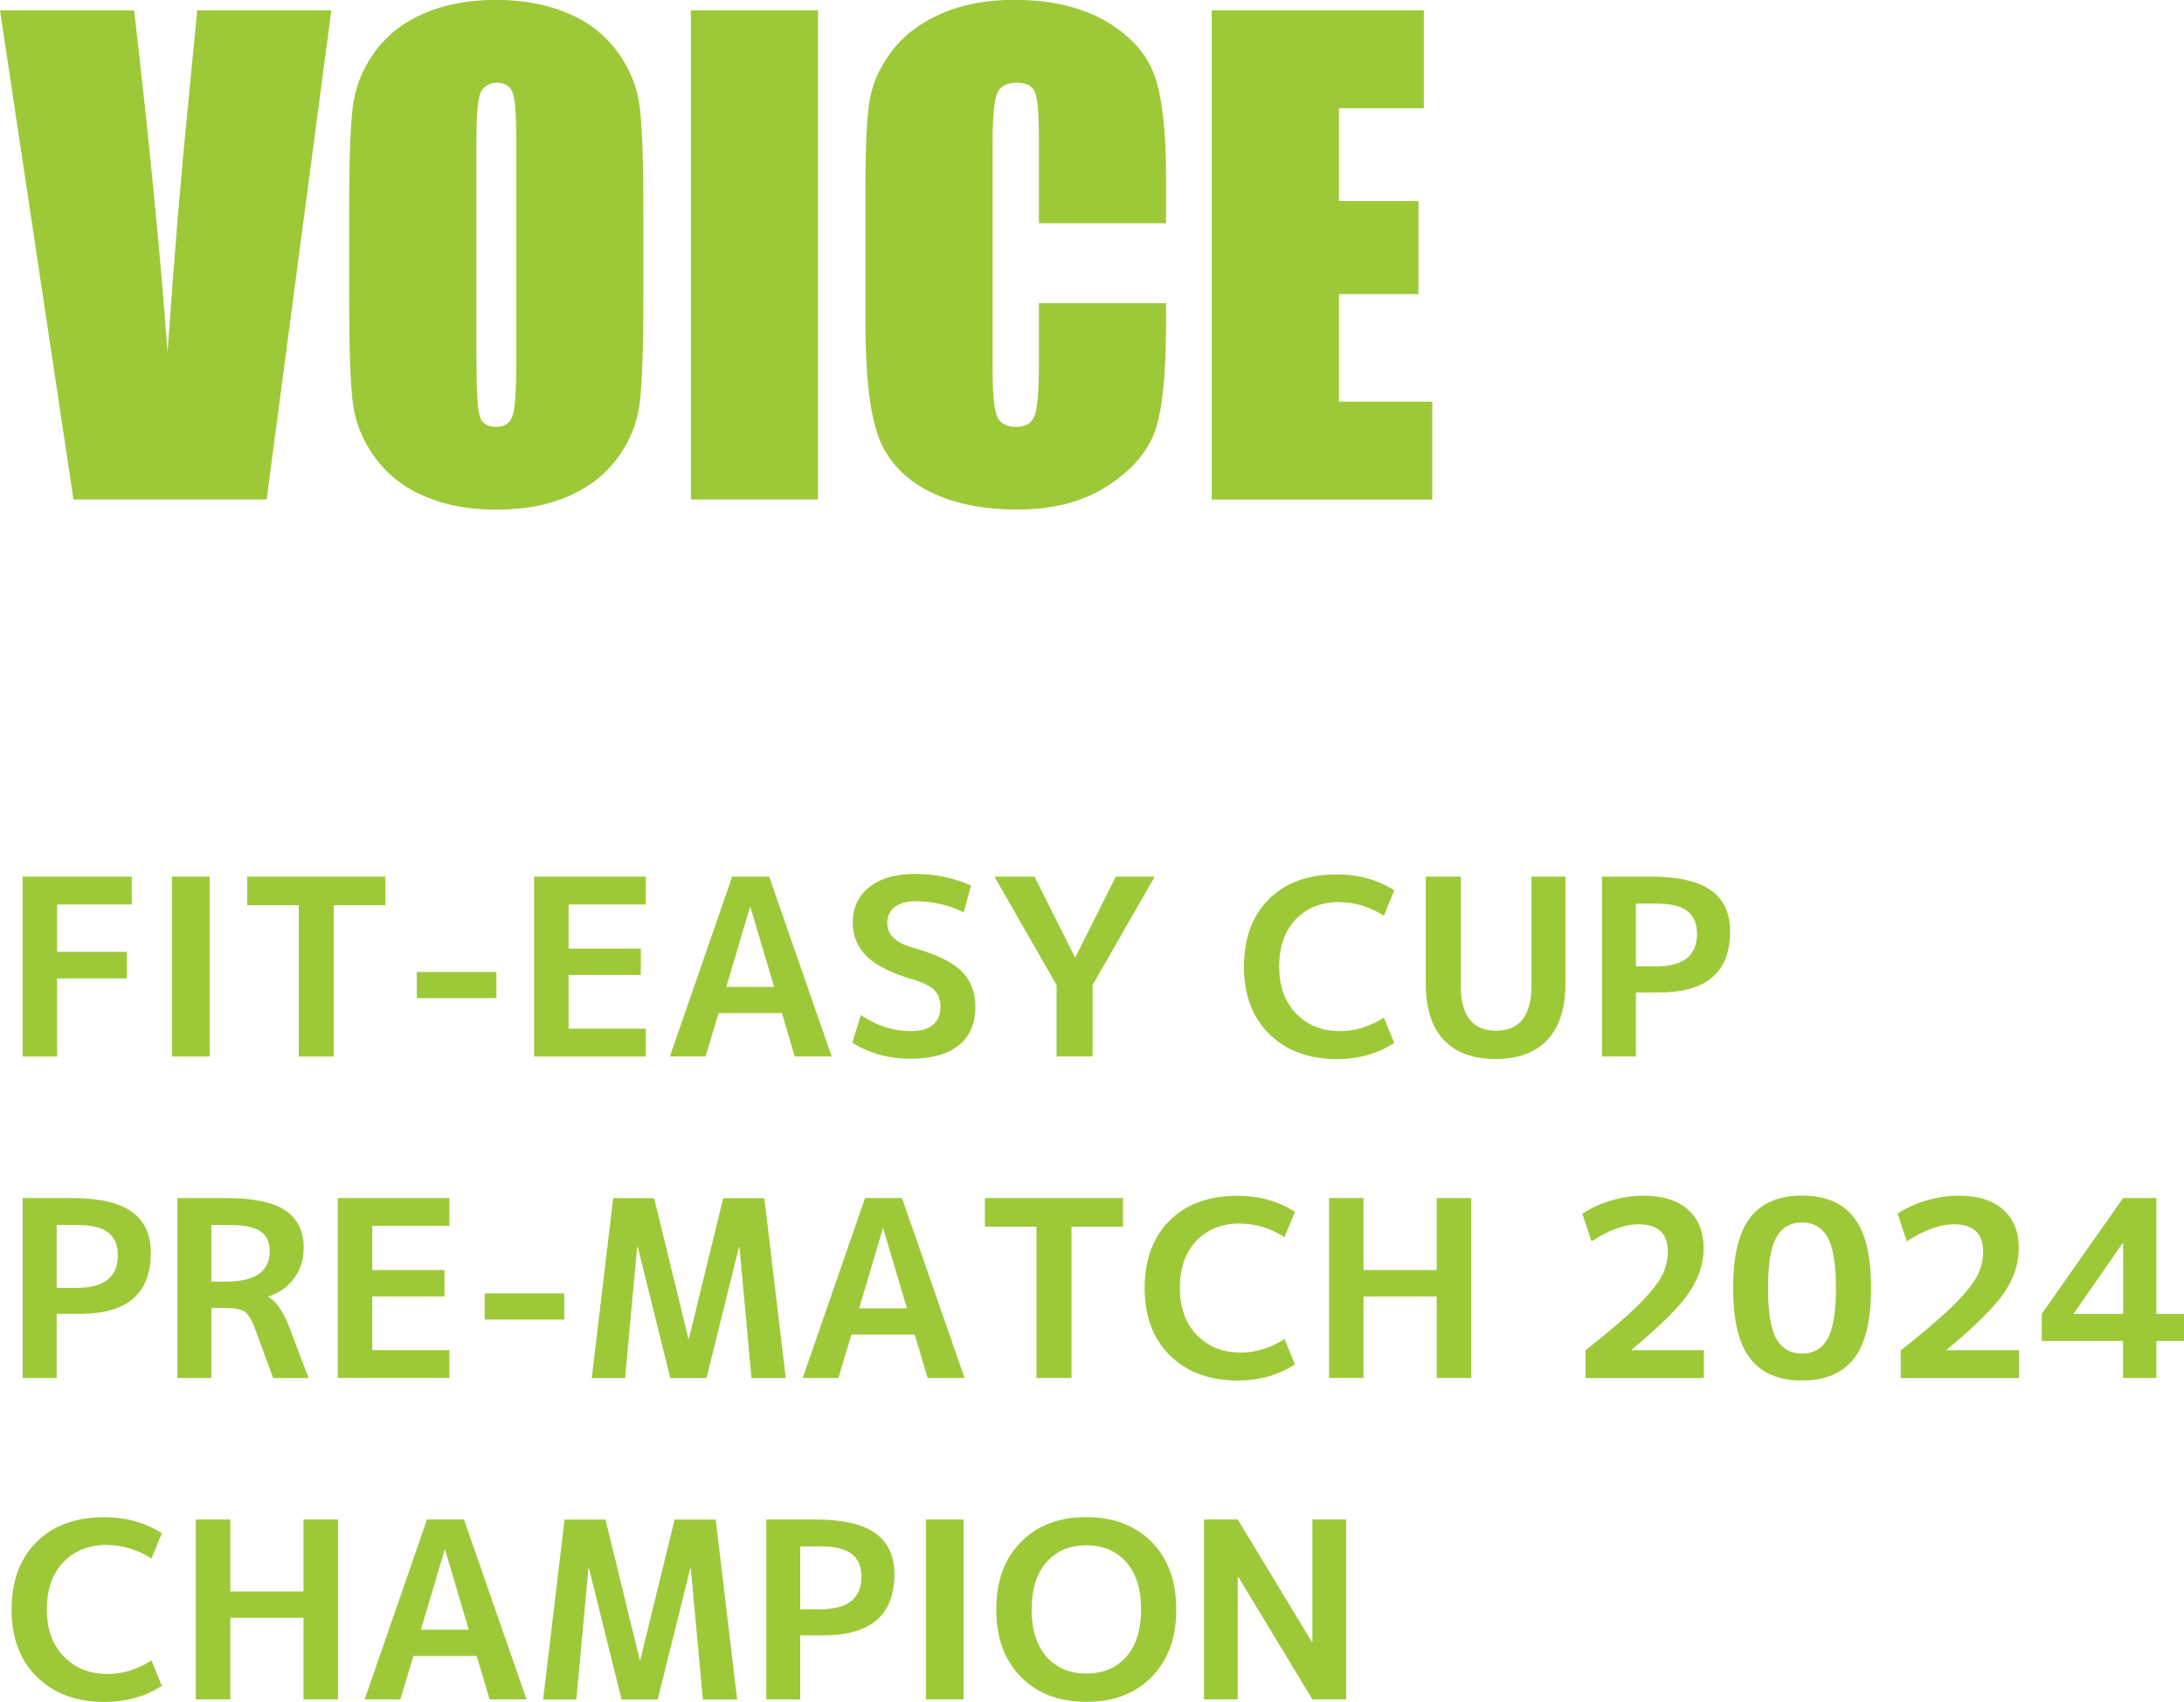 <?xml version="1.0" encoding="UTF-8"?><svg id="_レイヤー_2" xmlns="http://www.w3.org/2000/svg" viewBox="0 0 203.87 158.84"><defs><style>.cls-1{fill:#9dc938;stroke-width:0px;}</style></defs><g id="_レイヤー_1-2"><path class="cls-1" d="M30.93.96l-6.04,45.66H6.86L0,.96h12.52c1.46,12.58,2.49,23.22,3.12,31.92.61-8.8,1.26-16.61,1.95-23.43l.82-8.49h12.52Z"/><path class="cls-1" d="M60.06,27.69c0,4.59-.11,7.83-.32,9.74s-.89,3.65-2.03,5.23-2.67,2.79-4.61,3.64c-1.94.85-4.19,1.27-6.77,1.27s-4.64-.4-6.58-1.2-3.51-2-4.7-3.6-1.89-3.34-2.12-5.22-.34-5.17-.34-9.87v-7.81c0-4.59.11-7.83.32-9.74.22-1.91.89-3.65,2.03-5.23s2.67-2.79,4.61-3.64c1.94-.85,4.19-1.27,6.77-1.27,2.44,0,4.64.4,6.58,1.2,1.95.8,3.51,2,4.7,3.59,1.18,1.6,1.89,3.34,2.12,5.22.23,1.88.34,5.17.34,9.87v7.81ZM48.19,12.69c0-2.12-.12-3.48-.35-4.08-.24-.59-.72-.89-1.45-.89-.62,0-1.09.24-1.42.72s-.49,1.89-.49,4.24v21.32c0,2.65.11,4.29.32,4.91.22.62.72.93,1.51.93s1.33-.36,1.55-1.07c.23-.71.34-2.42.34-5.1V12.69Z"/><path class="cls-1" d="M76.36.96v45.66h-11.87V.96h11.87Z"/><path class="cls-1" d="M108.85,20.84h-11.87v-7.94c0-2.31-.13-3.75-.38-4.32-.25-.57-.81-.86-1.68-.86-.98,0-1.6.35-1.86,1.04-.26.7-.4,2.2-.4,4.51v21.21c0,2.22.13,3.67.4,4.34.26.68.85,1.02,1.78,1.02s1.46-.34,1.73-1.02c.27-.68.41-2.27.41-4.78v-5.74h11.87v1.78c0,4.73-.33,8.08-1,10.05-.67,1.98-2.14,3.71-4.43,5.2s-5.1,2.23-8.45,2.23-6.34-.63-8.6-1.89c-2.26-1.26-3.75-3-4.48-5.23-.73-2.23-1.1-5.58-1.1-10.05v-13.34c0-3.29.11-5.76.34-7.4.23-1.64.9-3.23,2.02-4.75,1.12-1.52,2.67-2.72,4.65-3.6s4.26-1.31,6.84-1.31c3.5,0,6.38.68,8.66,2.03,2.27,1.35,3.77,3.04,4.48,5.05.71,2.02,1.07,5.16,1.07,9.42v4.34Z"/><path class="cls-1" d="M113.11.96h19.8v9.14h-7.92v8.66h7.42v8.69h-7.42v10.04h8.71v9.14h-20.59V.96Z"/><path class="cls-1" d="M2.11,81.82h10.19v2.6h-6.97v4.42h6.51v2.48h-6.51v7.29h-3.22v-16.79Z"/><path class="cls-1" d="M16.05,98.61v-16.79h3.52v16.79h-3.52Z"/><path class="cls-1" d="M35.97,81.82v2.67h-4.81v14.12h-3.27v-14.12h-4.81v-2.67h12.88Z"/><path class="cls-1" d="M38.91,93.16v-2.44h7.43v2.44h-7.43Z"/><path class="cls-1" d="M53.08,84.42v4.12h6.74v2.46h-6.74v5.01h7.2v2.6h-10.42v-16.79h10.42v2.6h-7.2Z"/><path class="cls-1" d="M62.53,98.61l5.82-16.79h3.45l5.84,16.79h-3.45l-1.2-4.05h-5.91l-1.22,4.05h-3.33ZM67.8,92.11h4.46l-2.21-7.45h-.04l-2.21,7.45Z"/><path class="cls-1" d="M89.97,85.16c-1.39-.69-2.89-1.04-4.48-1.04-.86,0-1.52.18-1.98.55-.46.37-.69.86-.69,1.47,0,1.09.79,1.86,2.37,2.3,2.15.6,3.66,1.33,4.54,2.18.88.86,1.32,1.97,1.32,3.33,0,1.58-.52,2.79-1.56,3.62s-2.55,1.25-4.53,1.25-3.81-.5-5.4-1.5l.8-2.58c1.47,1,3.03,1.5,4.67,1.5.91,0,1.59-.2,2.06-.59.47-.39.7-.95.7-1.67,0-.66-.19-1.18-.56-1.56-.38-.38-1.05-.72-2.04-1.01-1.96-.57-3.38-1.28-4.27-2.14-.88-.86-1.32-1.91-1.32-3.15,0-1.38.51-2.48,1.53-3.31s2.45-1.24,4.29-1.24,3.64.36,5.22,1.08l-.67,2.48Z"/><path class="cls-1" d="M96.57,81.82l3.77,7.52h.05l3.77-7.52h3.63l-5.8,10.12v6.67h-3.36v-6.67l-5.8-10.12h3.73Z"/><path class="cls-1" d="M125.09,84.19c-1.73,0-3.11.54-4.14,1.62s-1.54,2.55-1.54,4.41.53,3.3,1.59,4.39c1.06,1.09,2.42,1.63,4.09,1.63,1.39,0,2.76-.42,4.09-1.26l.97,2.37c-1.55,1-3.33,1.5-5.36,1.5-2.62,0-4.72-.78-6.3-2.33-1.58-1.56-2.37-3.65-2.37-6.29s.77-4.75,2.32-6.3,3.67-2.32,6.35-2.32c2.02,0,3.81.5,5.36,1.49l-.97,2.37c-1.33-.84-2.7-1.26-4.09-1.26Z"/><path class="cls-1" d="M136.36,81.82v10.17c0,2.81,1.1,4.21,3.29,4.21s3.31-1.4,3.31-4.21v-10.17h3.17v9.96c0,2.33-.56,4.09-1.69,5.28-1.13,1.19-2.74,1.78-4.84,1.78s-3.71-.59-4.83-1.78c-1.12-1.19-1.68-2.95-1.68-5.28v-9.96h3.27Z"/><path class="cls-1" d="M152.71,92.63v5.98h-3.17v-16.79h4.6c2.53,0,4.39.43,5.58,1.28,1.19.85,1.78,2.13,1.78,3.83,0,3.8-2.2,5.7-6.6,5.7h-2.18ZM152.71,90.2h1.88c2.54,0,3.82-1.01,3.82-3.04,0-.95-.3-1.66-.91-2.13s-1.58-.7-2.91-.7h-1.88v5.87Z"/><path class="cls-1" d="M5.29,122.63v5.98h-3.17v-16.79h4.6c2.53,0,4.39.43,5.58,1.28,1.19.85,1.78,2.13,1.78,3.83,0,3.8-2.2,5.7-6.6,5.7h-2.18ZM5.29,120.2h1.89c2.54,0,3.82-1.01,3.82-3.04,0-.95-.3-1.66-.91-2.13-.61-.47-1.58-.7-2.91-.7h-1.89v5.87Z"/><path class="cls-1" d="M19.73,122.06v6.55h-3.17v-16.79h4.6c2.51,0,4.34.39,5.48,1.16,1.14.77,1.71,1.94,1.71,3.49,0,1.07-.3,2.02-.89,2.83-.59.81-1.39,1.38-2.4,1.7v.05c.74.43,1.37,1.34,1.91,2.74l1.84,4.83h-3.31l-1.75-4.76c-.28-.74-.59-1.22-.94-1.45-.35-.23-.96-.34-1.82-.34h-1.26ZM21.39,114.33h-1.66v5.29h1.36c2.73,0,4.09-.95,4.09-2.85,0-.84-.29-1.46-.87-1.85-.58-.39-1.56-.59-2.92-.59Z"/><path class="cls-1" d="M34.75,114.42v4.12h6.74v2.46h-6.74v5.01h7.2v2.6h-10.42v-16.79h10.42v2.6h-7.2Z"/><path class="cls-1" d="M45.24,123.16v-2.44h7.43v2.44h-7.43Z"/><path class="cls-1" d="M69.04,116.36h-.05l-3.04,12.26h-3.38l-3.04-12.26h-.05l-1.13,12.26h-3.11l2-16.79h3.82l3.2,13.11h.05l3.2-13.11h3.84l2,16.79h-3.2l-1.13-12.26Z"/><path class="cls-1" d="M74.93,128.61l5.82-16.79h3.45l5.84,16.79h-3.45l-1.2-4.05h-5.91l-1.22,4.05h-3.33ZM80.2,122.11h4.46l-2.21-7.45h-.04l-2.21,7.45Z"/><path class="cls-1" d="M104.83,111.82v2.67h-4.81v14.12h-3.27v-14.12h-4.81v-2.67h12.88Z"/><path class="cls-1" d="M115.82,114.19c-1.73,0-3.11.54-4.14,1.62s-1.54,2.55-1.54,4.41.53,3.3,1.59,4.39c1.06,1.09,2.42,1.63,4.09,1.63,1.39,0,2.76-.42,4.09-1.26l.97,2.37c-1.55,1-3.34,1.5-5.36,1.5-2.62,0-4.72-.78-6.3-2.33-1.58-1.56-2.37-3.65-2.37-6.29s.77-4.75,2.32-6.3,3.66-2.32,6.35-2.32c2.02,0,3.81.5,5.36,1.49l-.97,2.37c-1.33-.84-2.7-1.26-4.09-1.26Z"/><path class="cls-1" d="M134.11,121h-6.83v7.61h-3.22v-16.79h3.22v6.72h6.83v-6.72h3.22v16.79h-3.22v-7.61Z"/><path class="cls-1" d="M148,126.02c2.1-1.64,3.71-3.02,4.84-4.13,1.13-1.11,1.88-2.04,2.27-2.77s.58-1.5.58-2.3c0-1.7-.91-2.55-2.74-2.55-1.29,0-2.75.53-4.39,1.59l-.85-2.58c.77-.52,1.66-.93,2.68-1.23s2.03-.45,3.03-.45c1.79,0,3.18.43,4.15,1.3.97.87,1.46,2.07,1.46,3.6,0,1.44-.46,2.83-1.37,4.16-.91,1.33-2.7,3.11-5.35,5.31v.05h6.74v2.6h-11.04v-2.6Z"/><path class="cls-1" d="M163.38,113.64c1.06-1.37,2.68-2.05,4.84-2.05s3.78.68,4.84,2.05c1.07,1.36,1.6,3.56,1.6,6.58s-.53,5.21-1.6,6.58c-1.07,1.37-2.68,2.05-4.84,2.05s-3.78-.68-4.84-2.05c-1.07-1.36-1.6-3.56-1.6-6.58s.53-5.21,1.6-6.58ZM165.82,124.96c.52.92,1.32,1.38,2.39,1.38s1.87-.46,2.39-1.38.78-2.5.78-4.74-.26-3.82-.78-4.74-1.32-1.38-2.39-1.38-1.87.46-2.39,1.38-.78,2.5-.78,4.74.26,3.82.78,4.74Z"/><path class="cls-1" d="M177.44,126.02c2.1-1.64,3.71-3.02,4.84-4.13,1.13-1.11,1.88-2.04,2.27-2.77.38-.74.57-1.5.57-2.3,0-1.7-.91-2.55-2.74-2.55-1.29,0-2.75.53-4.39,1.59l-.85-2.58c.77-.52,1.66-.93,2.68-1.23,1.02-.3,2.03-.45,3.02-.45,1.79,0,3.18.43,4.15,1.3.97.87,1.46,2.07,1.46,3.6,0,1.44-.46,2.83-1.37,4.16s-2.7,3.11-5.35,5.31v.05h6.74v2.6h-11.04v-2.6Z"/><path class="cls-1" d="M201.29,122.63h2.58v2.53h-2.58v3.45h-3.11v-3.45h-7.59v-2.53l7.59-10.81h3.11v10.81ZM198.19,122.63v-6.6h-.05l-4.55,6.55v.05h4.6Z"/><path class="cls-1" d="M10.05,144.19c-1.73,0-3.11.54-4.14,1.62s-1.54,2.55-1.54,4.41.53,3.3,1.59,4.39c1.06,1.09,2.42,1.63,4.09,1.63,1.39,0,2.76-.42,4.09-1.26l.97,2.37c-1.55,1-3.34,1.5-5.36,1.5-2.62,0-4.72-.78-6.3-2.33-1.58-1.56-2.37-3.65-2.37-6.29s.77-4.75,2.32-6.3,3.66-2.32,6.35-2.32c2.02,0,3.81.5,5.36,1.49l-.97,2.37c-1.33-.84-2.7-1.26-4.09-1.26Z"/><path class="cls-1" d="M28.33,151h-6.83v7.61h-3.22v-16.79h3.22v6.72h6.83v-6.72h3.22v16.79h-3.22v-7.61Z"/><path class="cls-1" d="M34.04,158.61l5.82-16.79h3.45l5.84,16.79h-3.45l-1.2-4.05h-5.91l-1.22,4.05h-3.34ZM39.3,152.11h4.46l-2.21-7.45h-.05l-2.21,7.45Z"/><path class="cls-1" d="M64.49,146.36h-.05l-3.04,12.26h-3.38l-3.04-12.26h-.05l-1.13,12.26h-3.1l2-16.79h3.82l3.2,13.11h.05l3.2-13.11h3.84l2,16.79h-3.2l-1.13-12.26Z"/><path class="cls-1" d="M74.7,152.63v5.98h-3.17v-16.79h4.6c2.53,0,4.39.43,5.58,1.28,1.19.85,1.78,2.13,1.78,3.83,0,3.8-2.2,5.7-6.6,5.7h-2.18ZM74.7,150.2h1.89c2.54,0,3.82-1.01,3.82-3.04,0-.95-.3-1.66-.91-2.13s-1.58-.7-2.91-.7h-1.89v5.87Z"/><path class="cls-1" d="M86.43,158.61v-16.79h3.52v16.79h-3.52Z"/><path class="cls-1" d="M95.29,143.93c1.53-1.56,3.56-2.33,6.11-2.33s4.58.78,6.11,2.33c1.53,1.56,2.29,3.65,2.29,6.29s-.76,4.73-2.29,6.29c-1.53,1.56-3.56,2.33-6.11,2.33s-4.58-.78-6.11-2.33c-1.53-1.56-2.29-3.65-2.29-6.29s.76-4.73,2.29-6.29ZM97.68,154.62c.92,1.05,2.16,1.58,3.73,1.58s2.81-.53,3.73-1.58c.92-1.05,1.38-2.52,1.38-4.4s-.46-3.35-1.38-4.41c-.92-1.05-2.16-1.58-3.73-1.58s-2.81.53-3.73,1.58c-.92,1.05-1.38,2.52-1.38,4.41s.46,3.35,1.38,4.4Z"/><path class="cls-1" d="M112.39,158.61v-16.79h3.15l6.92,11.43h.05v-11.43h3.15v16.79h-3.15l-6.92-11.43h-.05v11.43h-3.15Z"/></g></svg>